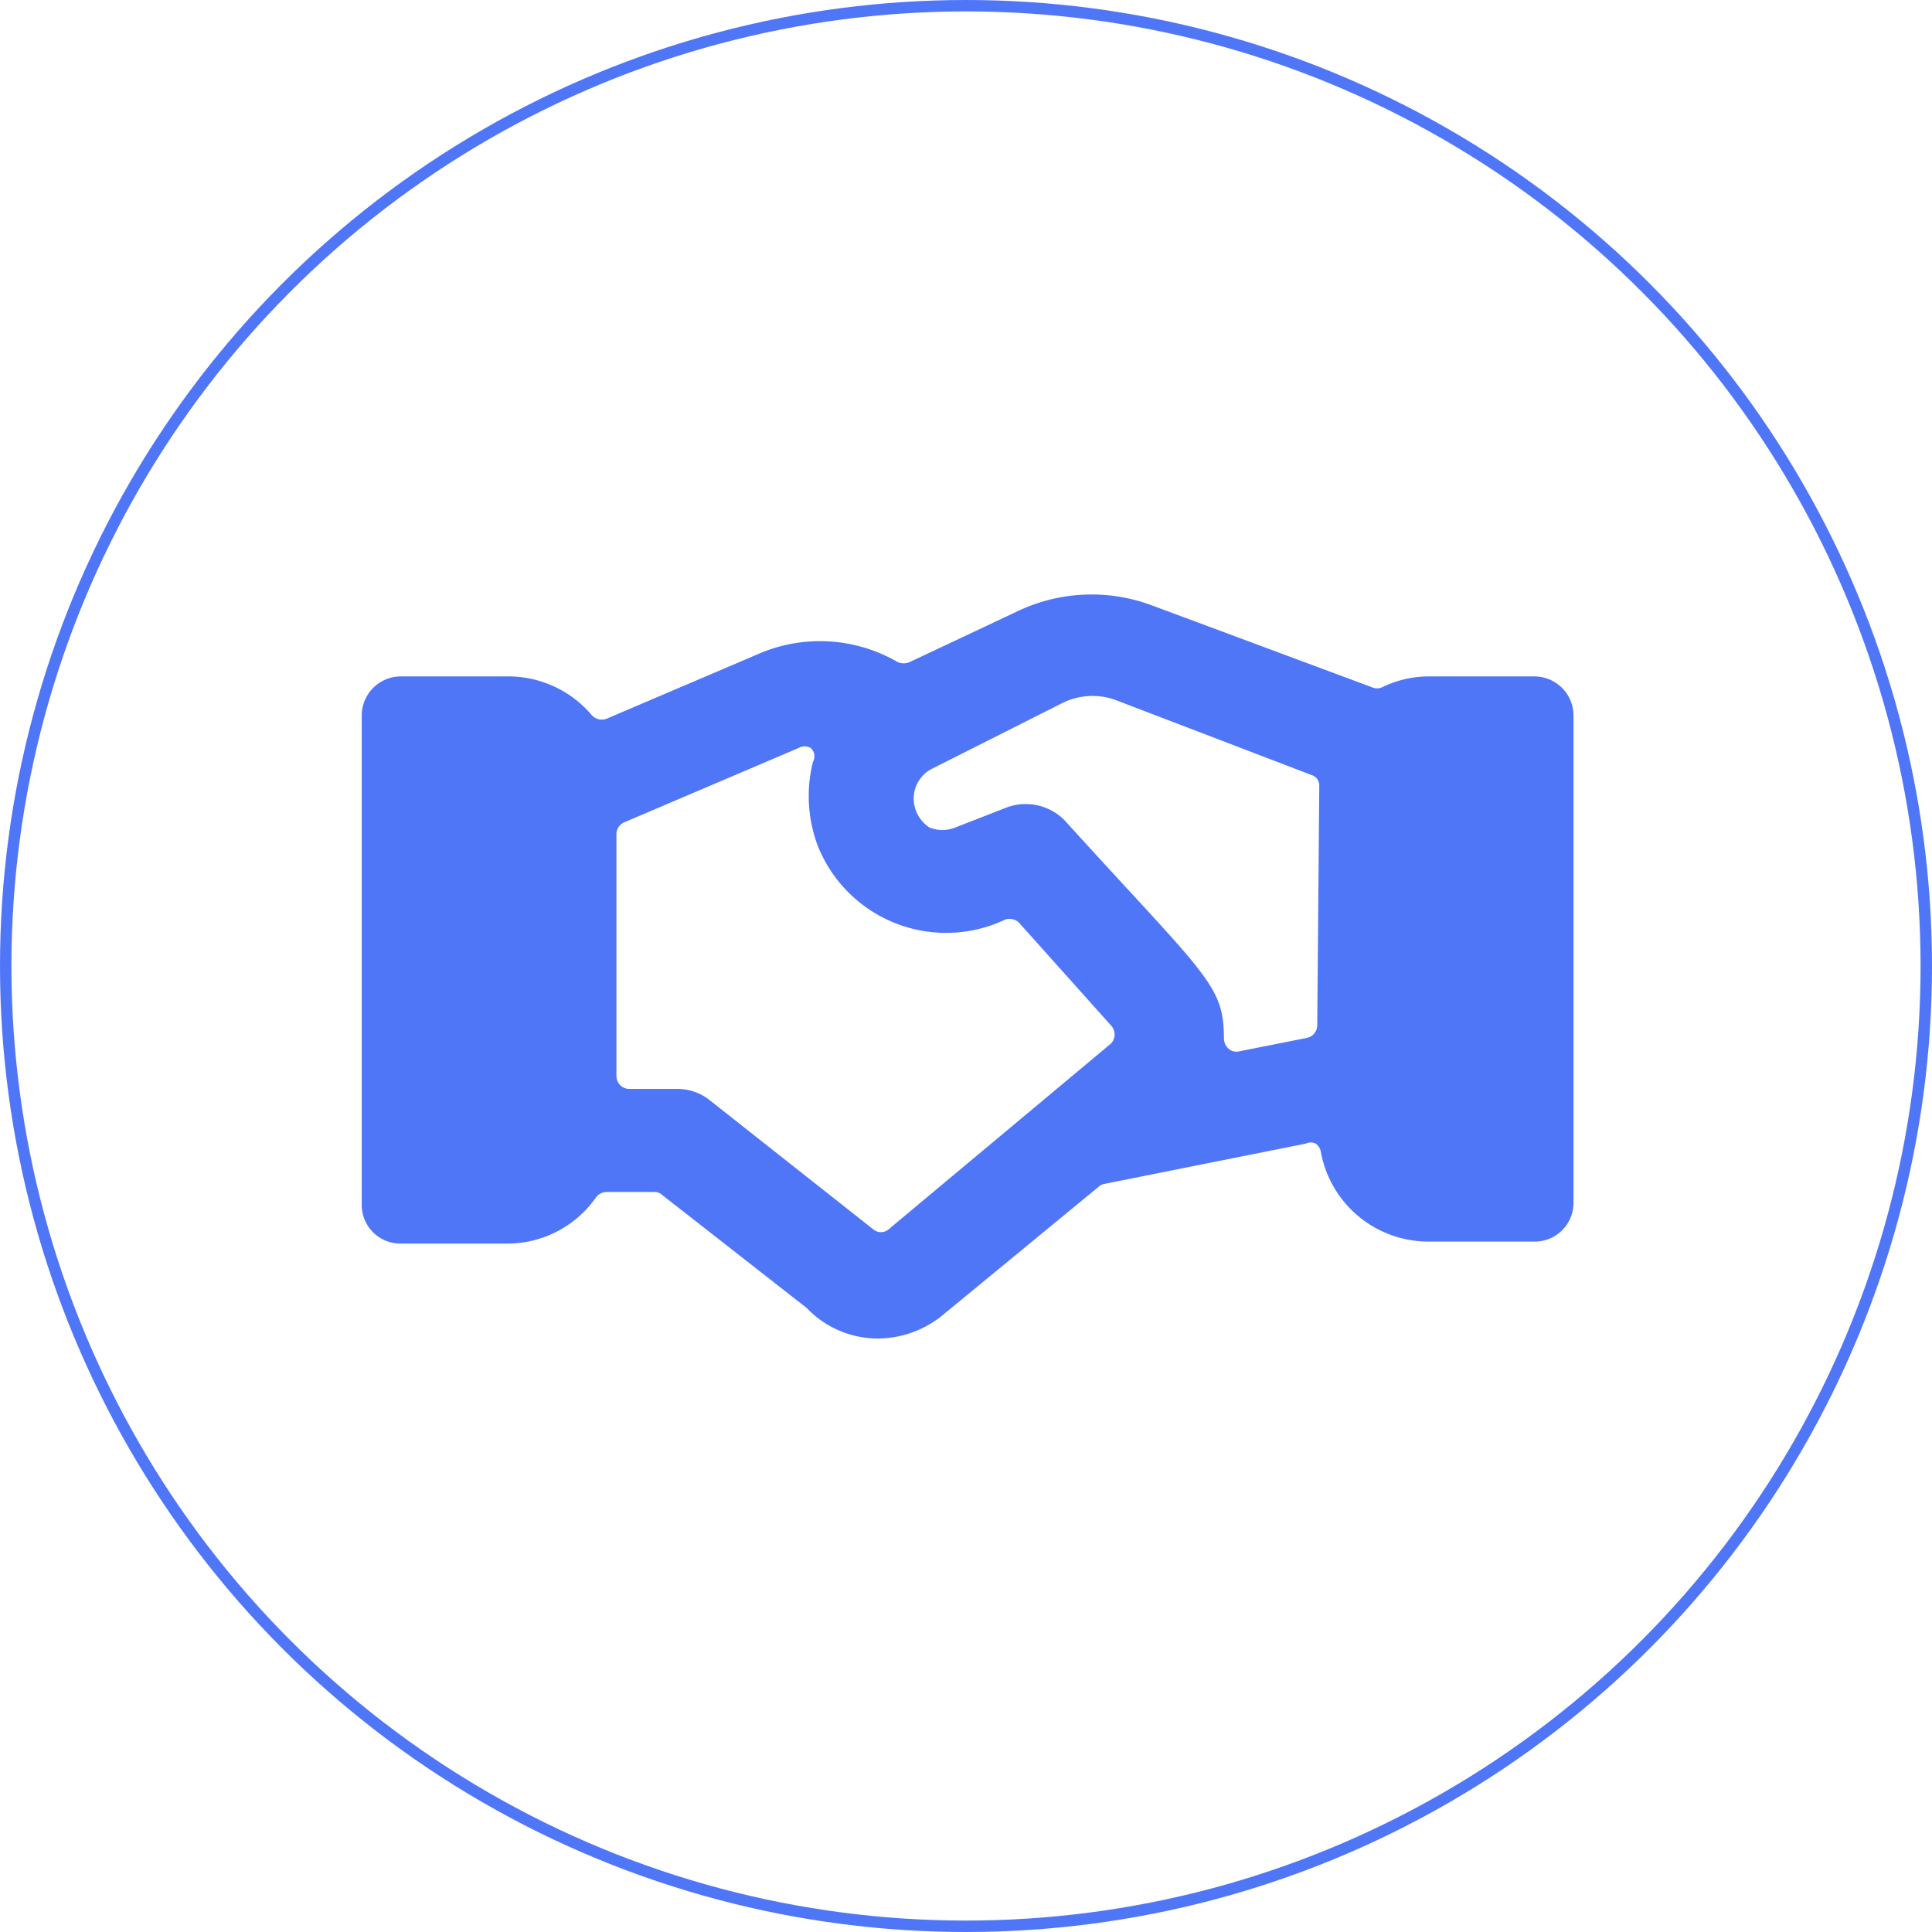 <svg xmlns="http://www.w3.org/2000/svg" width="169" height="169"><g data-name="Group 914"><g fill="none" stroke="#5076f8" data-name="Ellipse 72"><circle cx="84.5" cy="84.5" r="84.5" stroke="none"/><circle cx="84.5" cy="84.5" r="84"/></g><path fill="#5076f8" d="M134.258 59.168h-9.292a9.292 9.292 0 0 0-4.06.947 1.083 1.083 0 0 1-.9 0l-19.397-7.216a15.065 15.065 0 0 0-11.457.5l-9.561 4.506a1.308 1.308 0 0 1-1.083 0 13.532 13.532 0 0 0-11.908-.812l-13.533 5.774a1.173 1.173 0 0 1-1.308-.316 9.563 9.563 0 0 0-7.307-3.383h-9.428a3.428 3.428 0 0 0-3.383 3.383v42.848a3.383 3.383 0 0 0 3.383 3.383h9.292a9.472 9.472 0 0 0 7.8-4.014 1.173 1.173 0 0 1 .947-.5h4.198a.992.992 0 0 1 .677.271l12.63 9.878a8.57 8.57 0 0 0 6.223 2.668 9.021 9.021 0 0 0 5.595-1.986l13.757-11.32a.992.992 0 0 1 .5-.226l17.588-3.518a.992.992 0 0 1 .857 0 1.128 1.128 0 0 1 .451.722 9.563 9.563 0 0 0 9.427 7.849h9.292a3.383 3.383 0 0 0 3.383-3.383V62.551a3.428 3.428 0 0 0-3.383-3.383ZM97.181 91.284l-19.49 16.283a1.037 1.037 0 0 1-1.263 0L62.091 96.246a4.511 4.511 0 0 0-2.8-.992h-4.24a1.128 1.128 0 0 1-1.128-1.128V72.971a1.128 1.128 0 0 1 .677-1.037l15.246-6.5a1.083 1.083 0 0 1 1.083 0 .992.992 0 0 1 .18 1.218 12.314 12.314 0 0 0 .451 7.4 12.089 12.089 0 0 0 15.607 6.721l.722-.316a1.173 1.173 0 0 1 1.263.271l8.074 9.021a1.145 1.145 0 0 1-.045 1.534Zm18.043-1.624a1.128 1.128 0 0 1-.9 1.128l-5.909 1.173a1.037 1.037 0 0 1-.947-.226 1.218 1.218 0 0 1-.406-.9c0-4.736-1.579-5.458-13.938-19.08a4.781 4.781 0 0 0-5.052-1.128l-4.511 1.759a3.022 3.022 0 0 1-2.255 0 3.067 3.067 0 0 1-1.173-1.443 2.932 2.932 0 0 1 1.4-3.7l11.453-5.774a5.954 5.954 0 0 1 4.51-.27l17.321 6.63a.947.947 0 0 1 .586.857Z"/></g></svg>